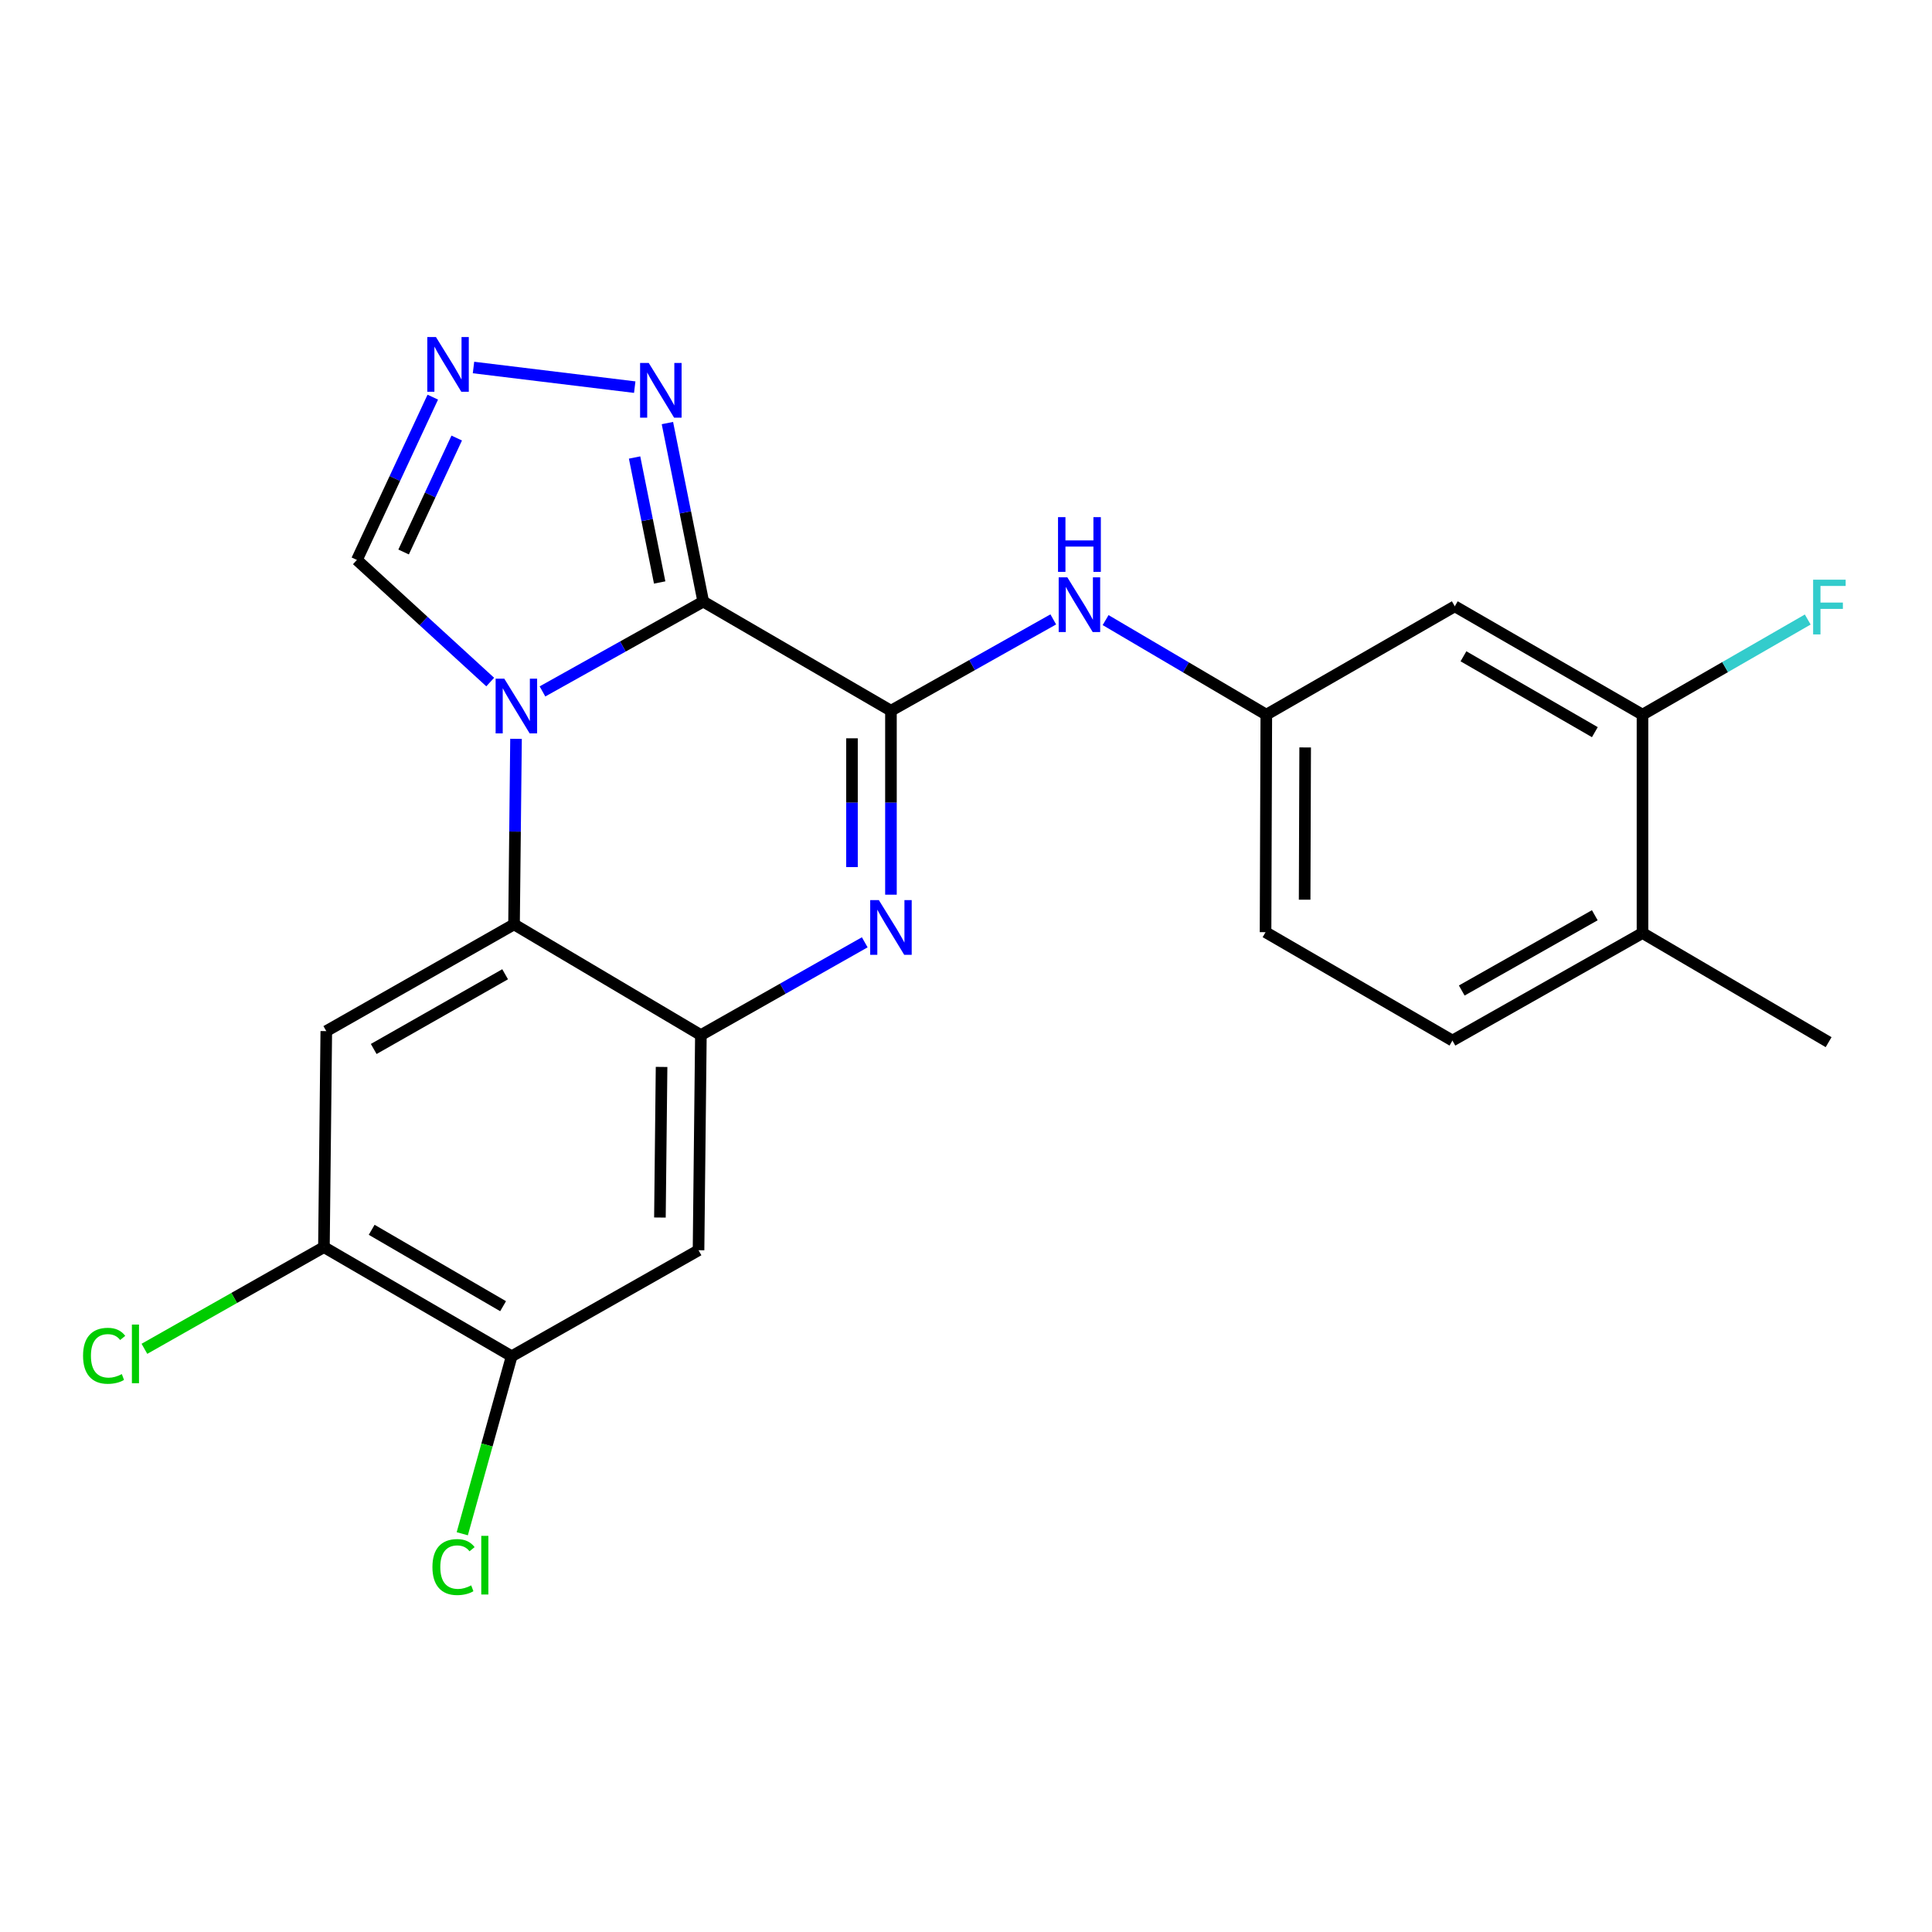 <?xml version='1.0' encoding='iso-8859-1'?>
<svg version='1.1' baseProfile='full'
              xmlns='http://www.w3.org/2000/svg'
                      xmlns:rdkit='http://www.rdkit.org/xml'
                      xmlns:xlink='http://www.w3.org/1999/xlink'
                  xml:space='preserve'
width='1000px' height='1000px' viewBox='0 0 1000 1000'>
<!-- END OF HEADER -->
<rect style='opacity:1.0;fill:#FFFFFF;stroke:none' width='1000' height='1000' x='0' y='0'> </rect>
<path class='bond-0' d='M 364.001,311.385 L 322.392,334.633' style='fill:none;fill-rule:evenodd;stroke:#000000;stroke-width:6px;stroke-linecap:butt;stroke-linejoin:miter;stroke-opacity:1' />
<path class='bond-0' d='M 322.392,334.633 L 280.783,357.882' style='fill:none;fill-rule:evenodd;stroke:#0000FF;stroke-width:6px;stroke-linecap:butt;stroke-linejoin:miter;stroke-opacity:1' />
<path class='bond-1' d='M 364.001,311.385 L 461.155,367.862' style='fill:none;fill-rule:evenodd;stroke:#000000;stroke-width:6px;stroke-linecap:butt;stroke-linejoin:miter;stroke-opacity:1' />
<path class='bond-5' d='M 364.001,311.385 L 354.726,265.181' style='fill:none;fill-rule:evenodd;stroke:#000000;stroke-width:6px;stroke-linecap:butt;stroke-linejoin:miter;stroke-opacity:1' />
<path class='bond-5' d='M 354.726,265.181 L 345.452,218.976' style='fill:none;fill-rule:evenodd;stroke:#0000FF;stroke-width:6px;stroke-linecap:butt;stroke-linejoin:miter;stroke-opacity:1' />
<path class='bond-5' d='M 341.443,301.493 L 334.951,269.15' style='fill:none;fill-rule:evenodd;stroke:#000000;stroke-width:6px;stroke-linecap:butt;stroke-linejoin:miter;stroke-opacity:1' />
<path class='bond-5' d='M 334.951,269.15 L 328.458,236.808' style='fill:none;fill-rule:evenodd;stroke:#0000FF;stroke-width:6px;stroke-linecap:butt;stroke-linejoin:miter;stroke-opacity:1' />
<path class='bond-3' d='M 267.091,382.416 L 266.577,430.434' style='fill:none;fill-rule:evenodd;stroke:#0000FF;stroke-width:6px;stroke-linecap:butt;stroke-linejoin:miter;stroke-opacity:1' />
<path class='bond-3' d='M 266.577,430.434 L 266.063,478.452' style='fill:none;fill-rule:evenodd;stroke:#000000;stroke-width:6px;stroke-linecap:butt;stroke-linejoin:miter;stroke-opacity:1' />
<path class='bond-8' d='M 253.735,353.03 L 219.233,321.427' style='fill:none;fill-rule:evenodd;stroke:#0000FF;stroke-width:6px;stroke-linecap:butt;stroke-linejoin:miter;stroke-opacity:1' />
<path class='bond-8' d='M 219.233,321.427 L 184.732,289.825' style='fill:none;fill-rule:evenodd;stroke:#000000;stroke-width:6px;stroke-linecap:butt;stroke-linejoin:miter;stroke-opacity:1' />
<path class='bond-2' d='M 461.155,367.862 L 461.155,415.476' style='fill:none;fill-rule:evenodd;stroke:#000000;stroke-width:6px;stroke-linecap:butt;stroke-linejoin:miter;stroke-opacity:1' />
<path class='bond-2' d='M 461.155,415.476 L 461.155,463.089' style='fill:none;fill-rule:evenodd;stroke:#0000FF;stroke-width:6px;stroke-linecap:butt;stroke-linejoin:miter;stroke-opacity:1' />
<path class='bond-2' d='M 440.985,382.146 L 440.985,415.476' style='fill:none;fill-rule:evenodd;stroke:#000000;stroke-width:6px;stroke-linecap:butt;stroke-linejoin:miter;stroke-opacity:1' />
<path class='bond-2' d='M 440.985,415.476 L 440.985,448.805' style='fill:none;fill-rule:evenodd;stroke:#0000FF;stroke-width:6px;stroke-linecap:butt;stroke-linejoin:miter;stroke-opacity:1' />
<path class='bond-10' d='M 461.155,367.862 L 503.165,344.232' style='fill:none;fill-rule:evenodd;stroke:#000000;stroke-width:6px;stroke-linecap:butt;stroke-linejoin:miter;stroke-opacity:1' />
<path class='bond-10' d='M 503.165,344.232 L 545.174,320.602' style='fill:none;fill-rule:evenodd;stroke:#0000FF;stroke-width:6px;stroke-linecap:butt;stroke-linejoin:miter;stroke-opacity:1' />
<path class='bond-4' d='M 447.589,487.736 L 405.184,511.747' style='fill:none;fill-rule:evenodd;stroke:#0000FF;stroke-width:6px;stroke-linecap:butt;stroke-linejoin:miter;stroke-opacity:1' />
<path class='bond-4' d='M 405.184,511.747 L 362.78,535.758' style='fill:none;fill-rule:evenodd;stroke:#000000;stroke-width:6px;stroke-linecap:butt;stroke-linejoin:miter;stroke-opacity:1' />
<path class='bond-6' d='M 266.063,478.452 L 168.887,533.707' style='fill:none;fill-rule:evenodd;stroke:#000000;stroke-width:6px;stroke-linecap:butt;stroke-linejoin:miter;stroke-opacity:1' />
<path class='bond-6' d='M 261.457,504.274 L 193.433,542.953' style='fill:none;fill-rule:evenodd;stroke:#000000;stroke-width:6px;stroke-linecap:butt;stroke-linejoin:miter;stroke-opacity:1' />
<path class='bond-24' d='M 266.063,478.452 L 362.78,535.758' style='fill:none;fill-rule:evenodd;stroke:#000000;stroke-width:6px;stroke-linecap:butt;stroke-linejoin:miter;stroke-opacity:1' />
<path class='bond-9' d='M 362.78,535.758 L 361.559,647.121' style='fill:none;fill-rule:evenodd;stroke:#000000;stroke-width:6px;stroke-linecap:butt;stroke-linejoin:miter;stroke-opacity:1' />
<path class='bond-9' d='M 342.428,552.241 L 341.573,630.195' style='fill:none;fill-rule:evenodd;stroke:#000000;stroke-width:6px;stroke-linecap:butt;stroke-linejoin:miter;stroke-opacity:1' />
<path class='bond-7' d='M 328.535,200.382 L 245.081,190.219' style='fill:none;fill-rule:evenodd;stroke:#0000FF;stroke-width:6px;stroke-linecap:butt;stroke-linejoin:miter;stroke-opacity:1' />
<path class='bond-11' d='M 168.887,533.707 L 167.665,645.507' style='fill:none;fill-rule:evenodd;stroke:#000000;stroke-width:6px;stroke-linecap:butt;stroke-linejoin:miter;stroke-opacity:1' />
<path class='bond-23' d='M 224.006,205.566 L 204.369,247.696' style='fill:none;fill-rule:evenodd;stroke:#0000FF;stroke-width:6px;stroke-linecap:butt;stroke-linejoin:miter;stroke-opacity:1' />
<path class='bond-23' d='M 204.369,247.696 L 184.732,289.825' style='fill:none;fill-rule:evenodd;stroke:#000000;stroke-width:6px;stroke-linecap:butt;stroke-linejoin:miter;stroke-opacity:1' />
<path class='bond-23' d='M 236.397,226.727 L 222.651,256.217' style='fill:none;fill-rule:evenodd;stroke:#0000FF;stroke-width:6px;stroke-linecap:butt;stroke-linejoin:miter;stroke-opacity:1' />
<path class='bond-23' d='M 222.651,256.217 L 208.905,285.708' style='fill:none;fill-rule:evenodd;stroke:#000000;stroke-width:6px;stroke-linecap:butt;stroke-linejoin:miter;stroke-opacity:1' />
<path class='bond-12' d='M 361.559,647.121 L 264.842,701.995' style='fill:none;fill-rule:evenodd;stroke:#000000;stroke-width:6px;stroke-linecap:butt;stroke-linejoin:miter;stroke-opacity:1' />
<path class='bond-15' d='M 572.259,320.959 L 613.85,345.436' style='fill:none;fill-rule:evenodd;stroke:#0000FF;stroke-width:6px;stroke-linecap:butt;stroke-linejoin:miter;stroke-opacity:1' />
<path class='bond-15' d='M 613.85,345.436 L 655.441,369.913' style='fill:none;fill-rule:evenodd;stroke:#000000;stroke-width:6px;stroke-linecap:butt;stroke-linejoin:miter;stroke-opacity:1' />
<path class='bond-18' d='M 167.665,645.507 L 121.208,671.825' style='fill:none;fill-rule:evenodd;stroke:#000000;stroke-width:6px;stroke-linecap:butt;stroke-linejoin:miter;stroke-opacity:1' />
<path class='bond-18' d='M 121.208,671.825 L 74.751,698.143' style='fill:none;fill-rule:evenodd;stroke:#00CC00;stroke-width:6px;stroke-linecap:butt;stroke-linejoin:miter;stroke-opacity:1' />
<path class='bond-25' d='M 167.665,645.507 L 264.842,701.995' style='fill:none;fill-rule:evenodd;stroke:#000000;stroke-width:6px;stroke-linecap:butt;stroke-linejoin:miter;stroke-opacity:1' />
<path class='bond-25' d='M 192.379,636.542 L 260.402,676.084' style='fill:none;fill-rule:evenodd;stroke:#000000;stroke-width:6px;stroke-linecap:butt;stroke-linejoin:miter;stroke-opacity:1' />
<path class='bond-19' d='M 264.842,701.995 L 252.056,747.93' style='fill:none;fill-rule:evenodd;stroke:#000000;stroke-width:6px;stroke-linecap:butt;stroke-linejoin:miter;stroke-opacity:1' />
<path class='bond-19' d='M 252.056,747.93 L 239.271,793.865' style='fill:none;fill-rule:evenodd;stroke:#00CC00;stroke-width:6px;stroke-linecap:butt;stroke-linejoin:miter;stroke-opacity:1' />
<path class='bond-13' d='M 850.152,369.913 L 752.998,313.817' style='fill:none;fill-rule:evenodd;stroke:#000000;stroke-width:6px;stroke-linecap:butt;stroke-linejoin:miter;stroke-opacity:1' />
<path class='bond-13' d='M 825.493,378.966 L 757.485,339.699' style='fill:none;fill-rule:evenodd;stroke:#000000;stroke-width:6px;stroke-linecap:butt;stroke-linejoin:miter;stroke-opacity:1' />
<path class='bond-20' d='M 850.152,369.913 L 892.916,345.288' style='fill:none;fill-rule:evenodd;stroke:#000000;stroke-width:6px;stroke-linecap:butt;stroke-linejoin:miter;stroke-opacity:1' />
<path class='bond-20' d='M 892.916,345.288 L 935.68,320.664' style='fill:none;fill-rule:evenodd;stroke:#33CCCC;stroke-width:6px;stroke-linecap:butt;stroke-linejoin:miter;stroke-opacity:1' />
<path class='bond-26' d='M 850.152,369.913 L 850.152,482.934' style='fill:none;fill-rule:evenodd;stroke:#000000;stroke-width:6px;stroke-linecap:butt;stroke-linejoin:miter;stroke-opacity:1' />
<path class='bond-14' d='M 752.998,313.817 L 655.441,369.913' style='fill:none;fill-rule:evenodd;stroke:#000000;stroke-width:6px;stroke-linecap:butt;stroke-linejoin:miter;stroke-opacity:1' />
<path class='bond-21' d='M 655.441,369.913 L 655.049,482.497' style='fill:none;fill-rule:evenodd;stroke:#000000;stroke-width:6px;stroke-linecap:butt;stroke-linejoin:miter;stroke-opacity:1' />
<path class='bond-21' d='M 675.552,386.871 L 675.278,465.68' style='fill:none;fill-rule:evenodd;stroke:#000000;stroke-width:6px;stroke-linecap:butt;stroke-linejoin:miter;stroke-opacity:1' />
<path class='bond-16' d='M 850.152,482.934 L 751.777,538.593' style='fill:none;fill-rule:evenodd;stroke:#000000;stroke-width:6px;stroke-linecap:butt;stroke-linejoin:miter;stroke-opacity:1' />
<path class='bond-16' d='M 825.463,473.727 L 756.6,512.689' style='fill:none;fill-rule:evenodd;stroke:#000000;stroke-width:6px;stroke-linecap:butt;stroke-linejoin:miter;stroke-opacity:1' />
<path class='bond-22' d='M 850.152,482.934 L 946.488,539.422' style='fill:none;fill-rule:evenodd;stroke:#000000;stroke-width:6px;stroke-linecap:butt;stroke-linejoin:miter;stroke-opacity:1' />
<path class='bond-17' d='M 751.777,538.593 L 655.049,482.497' style='fill:none;fill-rule:evenodd;stroke:#000000;stroke-width:6px;stroke-linecap:butt;stroke-linejoin:miter;stroke-opacity:1' />
<path  class='atom-1' d='M 261.013 351.27
L 270.293 366.27
Q 271.213 367.75, 272.693 370.43
Q 274.173 373.11, 274.253 373.27
L 274.253 351.27
L 278.013 351.27
L 278.013 379.59
L 274.133 379.59
L 264.173 363.19
Q 263.013 361.27, 261.773 359.07
Q 260.573 356.87, 260.213 356.19
L 260.213 379.59
L 256.533 379.59
L 256.533 351.27
L 261.013 351.27
' fill='#0000FF'/>
<path  class='atom-3' d='M 454.895 465.894
L 464.175 480.894
Q 465.095 482.374, 466.575 485.054
Q 468.055 487.734, 468.135 487.894
L 468.135 465.894
L 471.895 465.894
L 471.895 494.214
L 468.015 494.214
L 458.055 477.814
Q 456.895 475.894, 455.655 473.694
Q 454.455 471.494, 454.095 470.814
L 454.095 494.214
L 450.415 494.214
L 450.415 465.894
L 454.895 465.894
' fill='#0000FF'/>
<path  class='atom-6' d='M 335.789 187.868
L 345.069 202.868
Q 345.989 204.348, 347.469 207.028
Q 348.949 209.708, 349.029 209.868
L 349.029 187.868
L 352.789 187.868
L 352.789 216.188
L 348.909 216.188
L 338.949 199.788
Q 337.789 197.868, 336.549 195.668
Q 335.349 193.468, 334.989 192.788
L 334.989 216.188
L 331.309 216.188
L 331.309 187.868
L 335.789 187.868
' fill='#0000FF'/>
<path  class='atom-8' d='M 225.648 174.455
L 234.928 189.455
Q 235.848 190.935, 237.328 193.615
Q 238.808 196.295, 238.888 196.455
L 238.888 174.455
L 242.648 174.455
L 242.648 202.775
L 238.768 202.775
L 228.808 186.375
Q 227.648 184.455, 226.408 182.255
Q 225.208 180.055, 224.848 179.375
L 224.848 202.775
L 221.168 202.775
L 221.168 174.455
L 225.648 174.455
' fill='#0000FF'/>
<path  class='atom-11' d='M 552.453 298.827
L 561.733 313.827
Q 562.653 315.307, 564.133 317.987
Q 565.613 320.667, 565.693 320.827
L 565.693 298.827
L 569.453 298.827
L 569.453 327.147
L 565.573 327.147
L 555.613 310.747
Q 554.453 308.827, 553.213 306.627
Q 552.013 304.427, 551.653 303.747
L 551.653 327.147
L 547.973 327.147
L 547.973 298.827
L 552.453 298.827
' fill='#0000FF'/>
<path  class='atom-11' d='M 547.633 267.675
L 551.473 267.675
L 551.473 279.715
L 565.953 279.715
L 565.953 267.675
L 569.793 267.675
L 569.793 295.995
L 565.953 295.995
L 565.953 282.915
L 551.473 282.915
L 551.473 295.995
L 547.633 295.995
L 547.633 267.675
' fill='#0000FF'/>
<path  class='atom-19' d='M 42.988 701.754
Q 42.988 694.714, 46.268 691.034
Q 49.588 687.314, 55.868 687.314
Q 61.708 687.314, 64.828 691.434
L 62.188 693.594
Q 59.908 690.594, 55.868 690.594
Q 51.588 690.594, 49.308 693.474
Q 47.068 696.314, 47.068 701.754
Q 47.068 707.354, 49.388 710.234
Q 51.748 713.114, 56.308 713.114
Q 59.428 713.114, 63.068 711.234
L 64.188 714.234
Q 62.708 715.194, 60.468 715.754
Q 58.228 716.314, 55.748 716.314
Q 49.588 716.314, 46.268 712.554
Q 42.988 708.794, 42.988 701.754
' fill='#00CC00'/>
<path  class='atom-19' d='M 68.268 685.594
L 71.948 685.594
L 71.948 715.954
L 68.268 715.954
L 68.268 685.594
' fill='#00CC00'/>
<path  class='atom-20' d='M 223.823 811.111
Q 223.823 804.071, 227.103 800.391
Q 230.423 796.671, 236.703 796.671
Q 242.543 796.671, 245.663 800.791
L 243.023 802.951
Q 240.743 799.951, 236.703 799.951
Q 232.423 799.951, 230.143 802.831
Q 227.903 805.671, 227.903 811.111
Q 227.903 816.711, 230.223 819.591
Q 232.583 822.471, 237.143 822.471
Q 240.263 822.471, 243.903 820.591
L 245.023 823.591
Q 243.543 824.551, 241.303 825.111
Q 239.063 825.671, 236.583 825.671
Q 230.423 825.671, 227.103 821.911
Q 223.823 818.151, 223.823 811.111
' fill='#00CC00'/>
<path  class='atom-20' d='M 249.103 794.951
L 252.783 794.951
L 252.783 825.311
L 249.103 825.311
L 249.103 794.951
' fill='#00CC00'/>
<path  class='atom-21' d='M 938.471 300.049
L 955.311 300.049
L 955.311 303.289
L 942.271 303.289
L 942.271 311.889
L 953.871 311.889
L 953.871 315.169
L 942.271 315.169
L 942.271 328.369
L 938.471 328.369
L 938.471 300.049
' fill='#33CCCC'/>
</svg>
